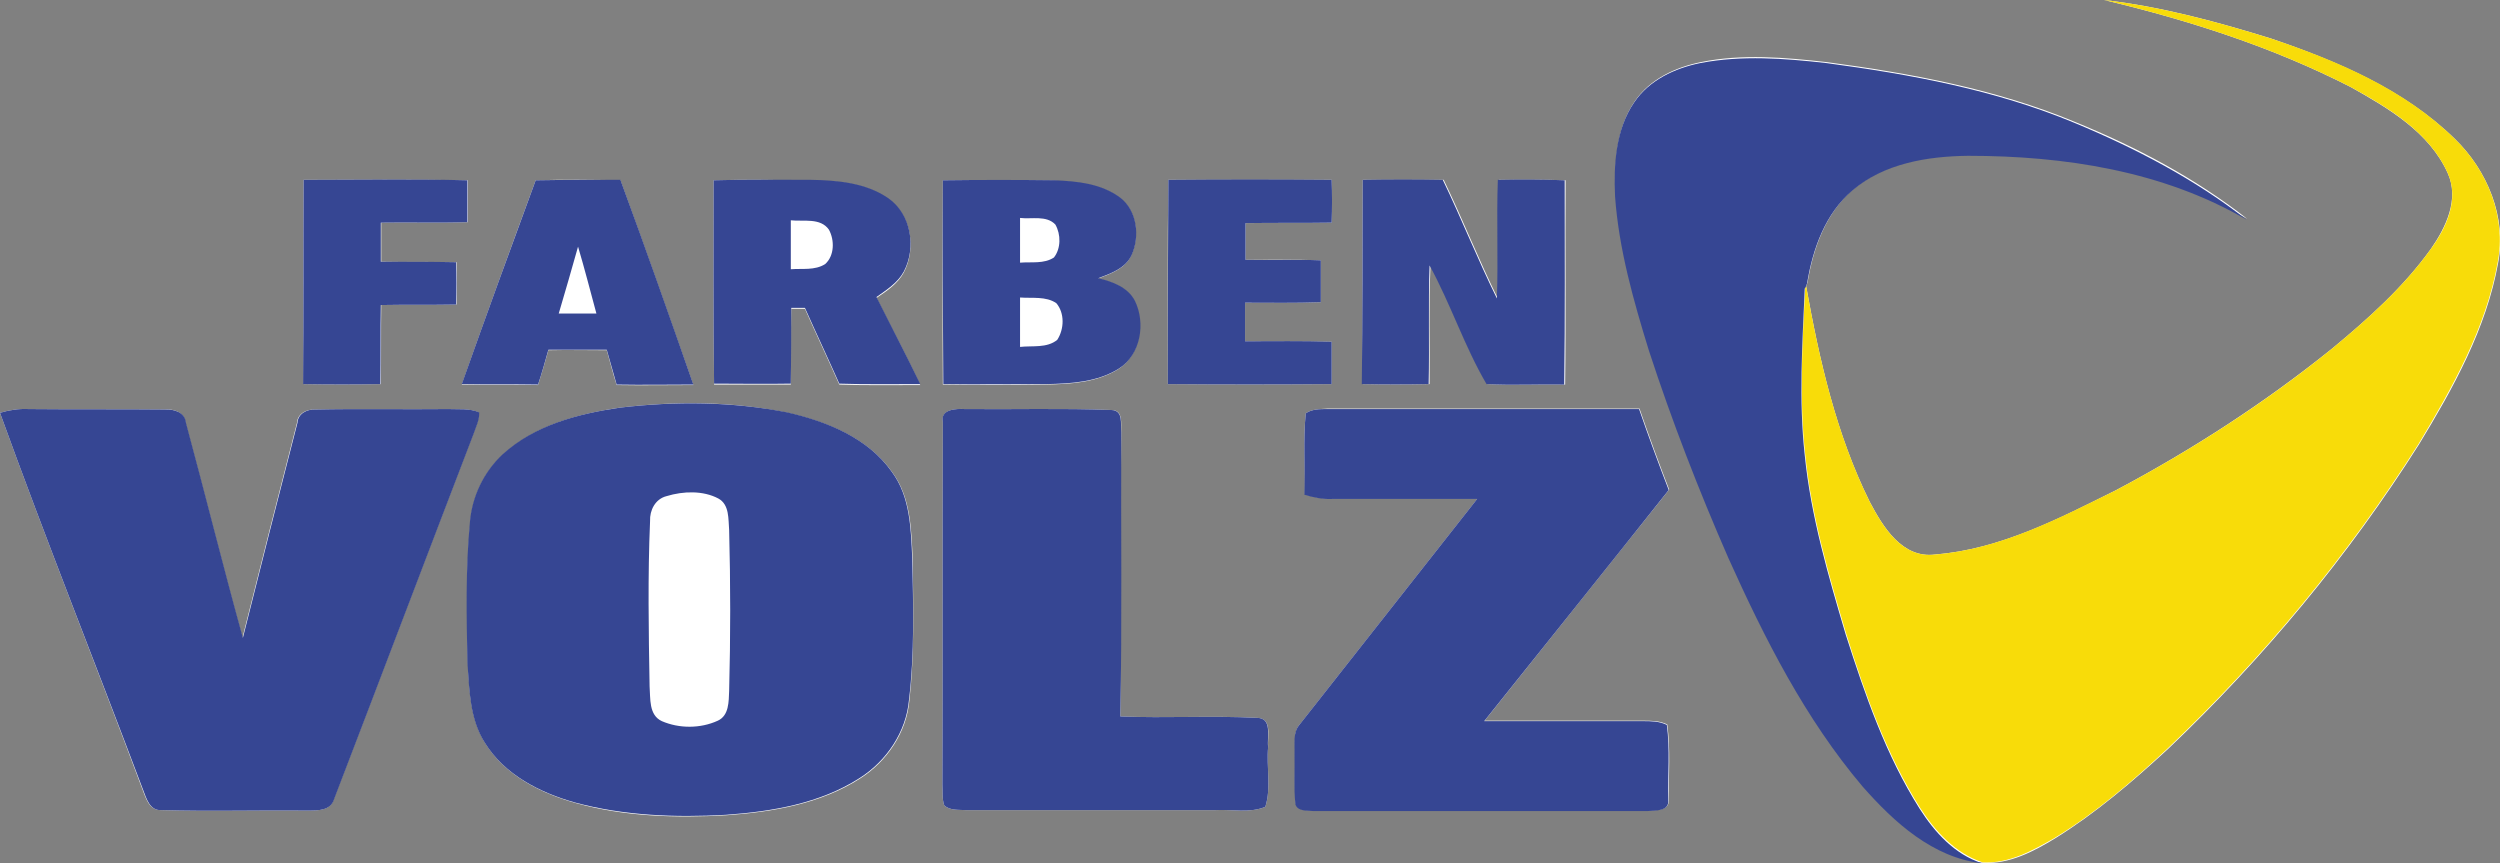 <?xml version="1.0" encoding="utf-8"?>
<!-- Generator: Adobe Illustrator 28.0.0, SVG Export Plug-In . SVG Version: 6.00 Build 0)  -->
<!DOCTYPE svg PUBLIC "-//W3C//DTD SVG 1.1//EN" "http://www.w3.org/Graphics/SVG/1.1/DTD/svg11.dtd">
<svg version="1.1" id="Layer_1" xmlns:x="http://ns.adobe.com/Extensibility/1.0/" xmlns:i="http://ns.adobe.com/AdobeIllustrator/10.0/" xmlns:graph="http://ns.adobe.com/Graphs/1.0/"
	 xmlns="http://www.w3.org/2000/svg" xmlns:xlink="http://www.w3.org/1999/xlink" x="0px" y="0px" viewBox="0 0 531.1 183.4"
	 style="enable-background:new 0 0 531.1 183.4;" xml:space="preserve">
<rect x="0" y="0" width="531.1" height="183.4" fill="#808080" stroke="none"/>
<style type="text/css">
	.st0{fill:#FFFFFF;}
	.st1{fill:#F8DC09;}
	.st2{fill:#364693;}
</style>
<g>
	<g>
		<path class="st0" d="M447,0c18,4.3,35.8,10,52.4,18.5c8,4.5,16.7,9.6,20.6,18.3c2.5,5.5-0.4,11.5-3.6,16.1
			c-5.8,8.1-13.3,14.8-20.9,21.1c-14.3,11.5-29.7,21.5-45.9,30.1c-12.2,6.1-24.7,12.6-38.5,13.7c-7,0.9-11.1-5.9-13.9-11.2
			c-7.1-14.3-10.7-30.1-13.5-45.8l0.3-0.8c1.2-7.3,3.9-14.8,9.7-19.8c6.7-5.7,15.9-7.2,24.5-7.3c20.4,0,41.4,3.3,59.2,13.6
			c-11.1-8.7-23.6-15.3-36.6-20.6c-16.8-7-34.8-10.3-52.7-12.7c-8.9-1-18-1.8-26.8,0c-5.4,1.1-10.8,3.6-14,8.3
			c-4,5.8-4.4,13.3-4,20.1c0.8,11.2,3.9,22.1,7.2,32.8c4.9,15,10.6,29.6,16.9,44.1c7.7,17.1,16.3,34.1,28.5,48.5
			c6.7,7.6,14.9,15.1,25.4,16.3c5.6,0.3,10.7-2.4,15.3-5.2c8.7-5.4,16.5-12.1,24-19c20.3-19.3,38.3-41,53.3-64.7
			c7.3-12,14.3-24.6,16.8-38.5c1.9-9.7-2.3-19.7-9.2-26.4C510.7,19,496.5,13,482.5,8.2C470.9,4.6,459.1,1.4,447,0z M64.5,38.2
			c-0.1,14.5-0.1,28.9,0,43.4c5.5,0.1,10.9,0.1,16.4,0c0.1-5.6,0-11.2,0.1-16.8c5.3-0.1,10.7,0,16-0.1c0.1-3,0.1-6,0-9
			c-5.3-0.1-10.7,0-16-0.1c0-2.8,0-5.5,0-8.3c6.1-0.1,12.3,0.1,18.4-0.1c0-3,0-5.9,0-8.9C87.7,38.1,76.1,38.2,64.5,38.2z
			 M113.8,38.3c-5.3,14.4-10.6,28.9-15.7,43.4c5.4,0.1,10.8,0,16.2,0.1c0.8-2.5,1.5-4.9,2.2-7.4c4.1-0.1,8.3,0,12.4,0
			c0.7,2.5,1.3,4.9,2.1,7.4c5.4,0.1,10.9,0,16.3,0c-5.1-14.5-10.2-29-15.5-43.5C125.8,38.2,119.8,38.1,113.8,38.3z M151.6,38.3
			c0,14.5-0.1,28.9,0.1,43.4c5.4,0,10.9,0,16.3,0c0.1-5.4,0-10.8,0.1-16.1c0.7,0,2.2,0,2.9,0c2.4,5.4,4.9,10.7,7.3,16.1
			c5.7,0.2,11.5,0.1,17.2,0.1c-3-6.2-6.2-12.4-9.3-18.5c2.2-1.5,4.5-3,5.8-5.4c2.7-5.1,1.6-12.2-3.3-15.6
			c-4.8-3.4-10.8-3.9-16.5-3.9C165.3,38.2,158.4,38.1,151.6,38.3z M200.3,38.3c-0.1,14.5-0.1,28.9,0,43.4c7.3,0.1,14.6,0.1,21.8,0
			c5.3-0.1,10.9-0.4,15.5-3.3c4.6-3,5.6-9.7,3.4-14.4c-1.5-2.9-4.8-4.1-7.8-4.8c2.7-1,5.8-2.1,7.1-4.9c1.8-4,1.3-9.4-2.4-12.2
			c-3.9-3-9.1-3.4-13.9-3.7C216.2,38.2,208.2,38.2,200.3,38.3z M248.2,38.2c-0.2,14.5-0.1,29-0.1,43.4c11.6,0.1,23.2,0.1,34.8,0
			c0-3,0-6,0-9c-6.1-0.1-12.2,0-18.4-0.1c0-2.7,0-5.5,0-8.2c5.4-0.1,10.7,0.1,16.1-0.1c0-3,0-6,0-8.9c-5.4-0.2-10.7-0.1-16-0.1
			c0-2.6,0-5.2,0-7.8c6.1-0.1,12.2,0,18.3-0.1c0.1-3,0.1-6,0-9.1C271.4,38.2,259.8,38.2,248.2,38.2z M289.5,38.2
			c-0.1,14.5-0.1,29,0,43.4c4.7,0.1,9.5,0.1,14.2,0c0.1-8.4-0.2-16.8,0.2-25.2c4.5,8.1,7.3,17.2,12.1,25.2c5.5,0.3,11,0,16.5,0.1
			c0.2-14.5,0-28.9,0.1-43.4c-4.7-0.2-9.5-0.1-14.2-0.1c-0.3,8.4,0.1,16.8-0.2,25.2c-4.1-8.3-7.5-16.9-11.5-25.2
			C300.9,38.2,295.2,38.2,289.5,38.2z M131.7,86.6c-8.9,1.3-18.1,3.8-24.8,10c-4.2,3.8-6.6,9.1-7,14.7c-0.9,9.8-0.7,19.7-0.5,29.6
			c0.3,5.8,0.5,11.9,3.7,17c4.2,6.8,11.7,10.6,19.2,12.7c10.4,2.9,21.3,3.2,32,2.6c9.8-0.7,20-2.4,28.4-7.8
			c5.7-3.6,9.9-9.8,10.5-16.6c1.1-10,0.8-20,0.7-30c-0.3-6.3-0.4-13.1-4.3-18.4c-5.1-7.3-13.9-10.8-22.3-12.7
			C155.5,85.2,143.4,85.2,131.7,86.6z M0,87.7c9.7,26.8,20.3,53.3,30.3,80.1c0.7,1.8,1.4,4.3,3.8,4.3c10.3,0.3,20.7,0,31,0.1
			c2.2,0,5.2,0.1,5.8-2.5c9.9-25.8,19.7-51.7,29.6-77.5c0.5-1.5,1.3-3,1.2-4.6c-2.1-0.9-4.4-0.6-6.6-0.7c-9.4,0.1-18.8-0.1-28.2,0.1
			c-1.8-0.1-3.7,0.9-3.8,2.8c-3.9,15.2-7.8,30.5-11.6,45.7c-4.2-15.2-8-30.5-12.1-45.7c-0.2-2.2-2.5-3-4.4-2.8
			c-9.7-0.1-19.4,0-29-0.1C4,86.8,2,87.1,0,87.7z M200.3,89.7c-0.1,25.7,0,51.3-0.1,77c0.1,1.5-0.1,3,0.4,4.4c1.2,1.1,3,0.9,4.5,1
			c17.7,0,35.4,0,53.1,0c3.5-0.2,7.3,0.7,10.6-0.7c1.3-4,0.2-8.5,0.6-12.7c-0.2-2.1,1-6.2-2.4-6.2c-9.6-0.5-19.3,0.1-29-0.3
			c0.3-20.1,0-40.3,0.2-60.4c-0.1-1.8,0.5-4.7-2.1-4.7c-10.3-0.4-20.7-0.1-31.1-0.2C203.1,86.8,199.8,86.9,200.3,89.7z M277.4,87.8
			c-0.6,5.7-0.1,11.5-0.2,17.2c1.9,0.6,3.9,1,5.9,0.9c10.3,0,20.5,0,30.8,0c-12.6,16-25.1,31.9-37.7,47.9c-1.5,1.6-1,4-1.1,6.1
			c0.1,3.6-0.2,7.2,0.2,10.9c0.6,1.5,2.5,1.3,3.8,1.4c23.7,0,47.3,0,71,0c1.6-0.1,4.7,0.1,4.4-2.4c0-5.3,0.4-10.6-0.3-15.9
			c-1.6-0.8-3.4-0.8-5.1-0.8c-11.2,0-22.5,0-33.7,0c13.1-16.4,26.1-32.7,39.2-49.1c-2.2-5.7-4.3-11.4-6.3-17.2
			c-22.1,0-44.1,0-66.2,0C280.4,86.9,278.7,86.9,277.4,87.8z"/>
	</g>
	<path class="st0" d="M168,46.8c2.7,0.3,6.3-0.6,8.1,2c1.1,2.2,1.2,5.6-0.8,7.3c-2.2,1.3-4.9,0.9-7.3,1.1
		C168,53.7,168,50.2,168,46.8z"/>
	<path class="st0" d="M216.7,46.3c2.5,0.3,5.6-0.5,7.5,1.4c1.2,2,1.2,5.1-0.3,7c-2.1,1.4-4.8,0.8-7.2,1.1
		C216.7,52.6,216.7,49.4,216.7,46.3z"/>
	<path class="st0" d="M118.7,66.6c1.4-4.7,2.7-9.5,4.2-14.2c1.3,4.7,2.6,9.5,3.9,14.2C124.1,66.6,121.4,66.6,118.7,66.6z"/>
	<path class="st0" d="M216.7,63.2c2.6,0.2,5.5-0.3,7.7,1.2c1.8,2.1,1.7,5.6,0.2,7.8c-2.2,1.8-5.3,1.2-7.9,1.5
		C216.7,70.2,216.7,66.7,216.7,63.2z"/>
	<path class="st0" d="M141.6,105.4c3.6-1,7.7-1.1,11.1,0.6c2.4,1.3,2,4.4,2.3,6.7c0.2,11.4,0.3,22.8,0,34.2
		c-0.1,2.2-0.1,5.2-2.4,6.3c-3.7,1.6-8.2,1.7-11.9,0.1c-2.9-1.3-2.4-4.9-2.6-7.4c-0.2-11.7-0.3-23.4,0.1-35.1
		C138,108.3,139.2,106,141.6,105.4z"/>
</g>
<g>
	<path class="st1" d="M447,0c12.1,1.4,23.9,4.6,35.5,8.2c14,4.7,28.2,10.7,38.9,21.2c7,6.7,11.1,16.7,9.2,26.4
		c-2.5,13.9-9.6,26.5-16.8,38.5c-15,23.7-33,45.4-53.3,64.7c-7.5,7-15.3,13.7-24,19c-4.7,2.7-9.7,5.5-15.3,5.2
		c-5.8-1.9-10.1-6.6-13.3-11.6c-7.2-11.4-11.7-24.3-15.7-37c-3.7-12.5-7.4-25.1-8.7-38.1c-1.3-11.8-0.6-23.6,0-35.4l0.2-0.3
		c2.8,15.7,6.4,31.4,13.5,45.8c2.8,5.3,6.9,12.1,13.9,11.2c13.8-1.1,26.3-7.7,38.5-13.7c16.2-8.6,31.7-18.6,45.9-30.1
		c7.6-6.3,15.1-13,20.9-21.1c3.3-4.5,6.1-10.5,3.6-16.1c-3.9-8.7-12.6-13.9-20.6-18.3C482.8,10,465,4.3,447,0z"/>
</g>
<g>
	<path class="st2" d="M347.2,21.7c3.2-4.7,8.6-7.2,14-8.3c8.8-1.7,17.9-1,26.8,0c17.9,2.4,35.9,5.7,52.7,12.7
		c13,5.4,25.6,12,36.6,20.6c-17.8-10.4-38.8-13.6-59.2-13.6c-8.6,0.1-17.8,1.6-24.5,7.3c-5.8,4.9-8.5,12.4-9.7,19.8l-0.3,0.8
		l-0.2,0.3c-0.5,11.8-1.3,23.6,0,35.4c1.3,13,5,25.6,8.7,38.1c4.1,12.8,8.5,25.6,15.7,37c3.2,5,7.4,9.7,13.3,11.6
		c-10.5-1.2-18.7-8.7-25.4-16.3c-12.2-14.4-20.8-31.4-28.5-48.5c-6.3-14.4-12-29.1-16.9-44.1c-3.3-10.7-6.4-21.6-7.2-32.8
		C342.8,35,343.2,27.5,347.2,21.7z"/>
	<path class="st2" d="M64.5,38.2c11.6,0,23.2-0.2,34.8,0.1c0,3,0,5.9,0,8.9c-6.1,0.2-12.3,0-18.4,0.1c0,2.8,0,5.5,0,8.3
		c5.3,0,10.7,0,16,0.1c0.1,3,0.1,6,0,9c-5.3,0.1-10.7,0-16,0.1c-0.1,5.6,0,11.2-0.1,16.8c-5.4,0.1-10.9,0.1-16.4,0
		C64.5,67.2,64.4,52.7,64.5,38.2z"/>
	<g>
		<path class="st2" d="M113.8,38.3c6-0.1,12-0.1,18-0.1c5.3,14.4,10.4,28.9,15.5,43.5c-5.4,0-10.9,0.1-16.3,0
			c-0.7-2.5-1.4-4.9-2.1-7.4c-4.1,0-8.3,0-12.4,0c-0.7,2.5-1.4,5-2.2,7.4c-5.4-0.1-10.8,0-16.2-0.1
			C103.2,67.2,108.5,52.7,113.8,38.3z M118.7,66.6c2.7,0,5.3,0,8,0c-1.3-4.8-2.5-9.5-3.9-14.2C121.5,57.1,120.1,61.8,118.7,66.6z"/>
	</g>
	<g>
		<path class="st2" d="M151.6,38.3c6.8-0.2,13.7-0.1,20.6-0.1c5.7,0.1,11.7,0.6,16.5,3.9c4.9,3.4,6,10.5,3.3,15.6
			c-1.3,2.4-3.7,3.9-5.8,5.4c3.1,6.2,6.3,12.3,9.3,18.5c-5.7,0-11.5,0.1-17.2-0.1c-2.4-5.4-4.9-10.7-7.3-16.1c-0.7,0-2.2,0-2.9,0
			c0,5.4,0,10.7-0.1,16.1c-5.4,0.1-10.9,0-16.3,0C151.5,67.2,151.6,52.8,151.6,38.3z M168,46.8c0,3.5,0,6.9,0,10.4
			c2.4-0.2,5.1,0.3,7.3-1.1c2-1.8,2-5.1,0.8-7.3C174.3,46.2,170.7,47.1,168,46.8z"/>
	</g>
	<g>
		<path class="st2" d="M200.3,38.3c7.9-0.1,15.9-0.1,23.8,0c4.8,0.2,9.9,0.7,13.9,3.7c3.6,2.8,4.2,8.2,2.4,12.2
			c-1.3,2.8-4.4,3.9-7.1,4.9c3,0.7,6.3,1.9,7.8,4.8c2.3,4.7,1.3,11.4-3.4,14.4c-4.6,2.9-10.2,3.2-15.5,3.3c-7.3,0-14.6,0.1-21.8,0
			C200.3,67.2,200.2,52.7,200.3,38.3z M216.7,46.3c0,3.1,0,6.3,0,9.5c2.4-0.2,5.1,0.3,7.2-1.1c1.5-1.9,1.5-4.9,0.3-7
			C222.3,45.7,219.2,46.6,216.7,46.3z M216.7,63.2c0,3.5,0,7,0,10.5c2.6-0.3,5.7,0.3,7.9-1.5c1.5-2.3,1.6-5.7-0.2-7.8
			C222.2,62.9,219.3,63.4,216.7,63.2z"/>
	</g>
	<path class="st2" d="M248.2,38.2c11.6-0.1,23.1-0.1,34.7,0c0.1,3,0.1,6,0,9.1c-6.1,0.1-12.2,0-18.3,0.1c0,2.6,0,5.2,0,7.8
		c5.3,0.1,10.7-0.1,16,0.1c0,3,0,5.9,0,8.9c-5.4,0.2-10.7,0.1-16.1,0.1c0,2.7,0,5.5,0,8.2c6.1,0,12.2-0.1,18.4,0.1c0,3,0,6,0,9
		c-11.6,0.1-23.2,0.1-34.8,0C248.1,67.2,248.1,52.7,248.2,38.2z"/>
	<path class="st2" d="M289.5,38.2c5.7-0.1,11.4-0.1,17,0c4,8.3,7.4,16.9,11.5,25.2c0.3-8.4-0.1-16.8,0.2-25.2
		c4.7-0.1,9.5-0.1,14.2,0.1c0,14.5,0.1,28.9-0.1,43.4c-5.5-0.1-11,0.2-16.5-0.1c-4.7-8-7.6-17-12.1-25.2c-0.3,8.4,0,16.8-0.2,25.2
		c-4.7,0.1-9.5,0.1-14.2,0C289.5,67.2,289.4,52.7,289.5,38.2z"/>
	<g>
		<path class="st2" d="M131.7,86.6c11.8-1.4,23.8-1.3,35.5,1c8.4,1.9,17.2,5.4,22.3,12.7c3.9,5.3,4,12.1,4.3,18.4
			c0.2,10,0.5,20.1-0.7,30c-0.6,6.8-4.8,13-10.5,16.6c-8.4,5.4-18.6,7.1-28.4,7.8c-10.7,0.6-21.6,0.2-32-2.6
			c-7.5-2.1-15-5.9-19.2-12.7c-3.2-5-3.3-11.2-3.7-17c-0.2-9.9-0.4-19.8,0.5-29.6c0.4-5.6,2.9-10.9,7-14.7
			C113.6,90.3,122.8,87.9,131.7,86.6z M141.6,105.4c-2.4,0.6-3.6,3-3.5,5.3c-0.5,11.7-0.3,23.4-0.1,35.1c0.2,2.6-0.2,6.1,2.6,7.4
			c3.7,1.6,8.2,1.6,11.9-0.1c2.4-1.1,2.3-4.1,2.4-6.3c0.3-11.4,0.3-22.8,0-34.2c-0.2-2.3,0.1-5.4-2.3-6.7
			C149.4,104.2,145.2,104.3,141.6,105.4z"/>
	</g>
	<path class="st2" d="M0,87.7c2-0.6,4-0.9,6.1-0.8c9.7,0.1,19.4,0,29,0.1c1.9-0.1,4.2,0.6,4.4,2.8c4.1,15.2,7.9,30.5,12.1,45.7
		c3.8-15.2,7.7-30.5,11.6-45.7c0.1-1.9,2-2.9,3.8-2.8c9.4-0.2,18.8,0,28.2-0.1c2.2,0.1,4.5-0.2,6.6,0.7c0.1,1.6-0.7,3.1-1.2,4.6
		c-9.9,25.8-19.7,51.7-29.6,77.5c-0.7,2.6-3.6,2.5-5.8,2.5c-10.3-0.1-20.7,0.2-31-0.1c-2.4,0.1-3.1-2.5-3.8-4.3
		C20.3,141,9.7,114.5,0,87.7z"/>
	<path class="st2" d="M200.3,89.7c-0.6-2.8,2.8-2.9,4.7-2.8c10.4,0.1,20.7-0.2,31.1,0.2c2.6,0.1,1.9,2.9,2.1,4.7
		c-0.1,20.1,0.2,40.3-0.2,60.4c9.7,0.4,19.3-0.2,29,0.3c3.4,0,2.1,4.1,2.4,6.2c-0.4,4.2,0.7,8.7-0.6,12.7c-3.3,1.4-7.1,0.5-10.6,0.7
		c-17.7,0-35.4,0-53.1,0c-1.5-0.1-3.3,0.1-4.5-1c-0.5-1.4-0.3-3-0.4-4.4C200.3,141.1,200.2,115.4,200.3,89.7z"/>
	<path class="st2" d="M277.4,87.8c1.3-0.9,3-0.9,4.6-0.9c22.1,0,44.1,0,66.2,0c2,5.8,4.1,11.5,6.3,17.2
		c-13,16.4-26.1,32.7-39.2,49.1c11.2,0,22.5,0,33.7,0c1.7,0,3.5,0,5.1,0.8c0.7,5.2,0.2,10.6,0.3,15.9c0.3,2.5-2.8,2.3-4.4,2.4
		c-23.6,0-47.3,0-71,0c-1.3-0.1-3.3,0.1-3.8-1.4c-0.4-3.6-0.1-7.2-0.2-10.9c0.1-2-0.4-4.4,1.1-6.1c12.6-16,25.1-31.9,37.7-47.9
		c-10.3,0-20.5,0-30.8,0c-2,0.1-4-0.3-5.9-0.9C277.3,99.3,276.8,93.5,277.4,87.8z"/>
</g>
</svg>
